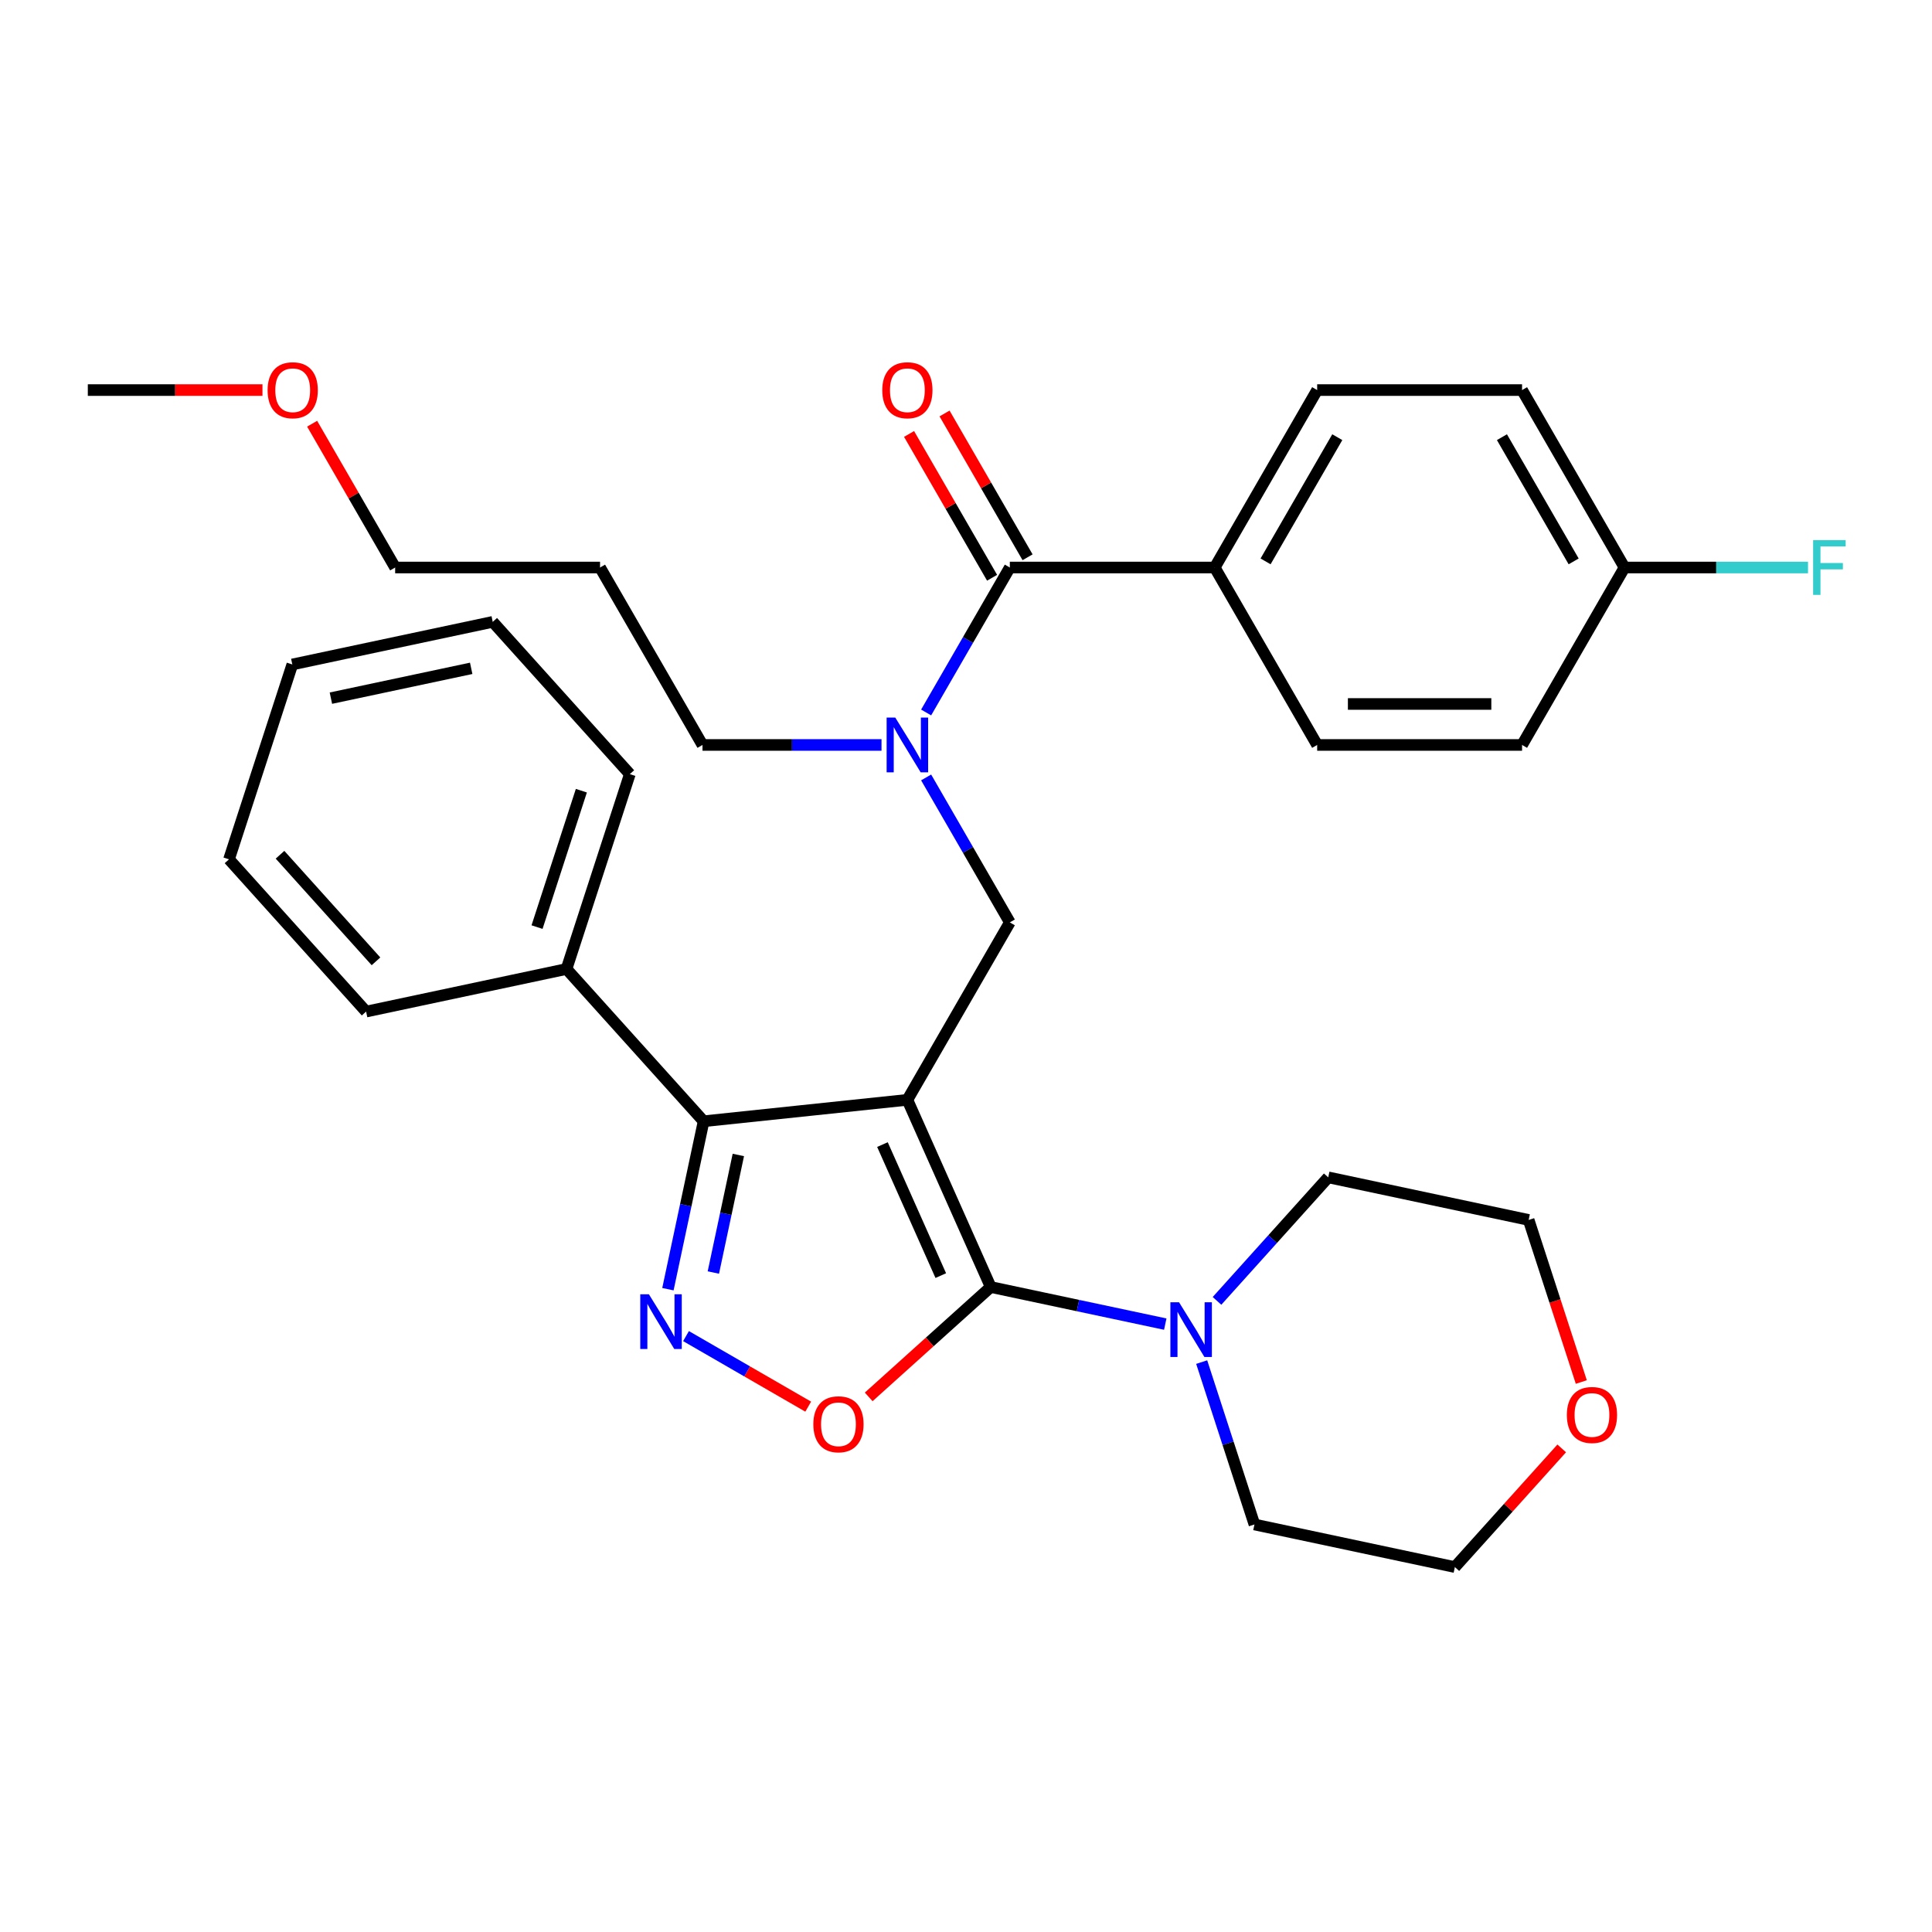 <?xml version='1.0' encoding='iso-8859-1'?>
<svg version='1.1' baseProfile='full'
              xmlns='http://www.w3.org/2000/svg'
                      xmlns:rdkit='http://www.rdkit.org/xml'
                      xmlns:xlink='http://www.w3.org/1999/xlink'
                  xml:space='preserve'
width='1000px' height='1000px' viewBox='0 0 1000 1000'>
<!-- END OF HEADER -->
<rect style='opacity:1.0;fill:#FFFFFF;stroke:none' width='1000' height='1000' x='0' y='0'> </rect>
<path class='bond-0' d='M 628.737,293.744 L 681.763,201.901' style='fill:none;fill-rule:evenodd;stroke:#000000;stroke-width:6px;stroke-linecap:butt;stroke-linejoin:miter;stroke-opacity:1' />
<path class='bond-0' d='M 655.06,290.573 L 692.178,226.283' style='fill:none;fill-rule:evenodd;stroke:#000000;stroke-width:6px;stroke-linecap:butt;stroke-linejoin:miter;stroke-opacity:1' />
<path class='bond-1' d='M 628.737,293.744 L 681.763,385.587' style='fill:none;fill-rule:evenodd;stroke:#000000;stroke-width:6px;stroke-linecap:butt;stroke-linejoin:miter;stroke-opacity:1' />
<path class='bond-2' d='M 628.737,293.744 L 522.686,293.744' style='fill:none;fill-rule:evenodd;stroke:#000000;stroke-width:6px;stroke-linecap:butt;stroke-linejoin:miter;stroke-opacity:1' />
<path class='bond-3' d='M 479.366,402.399 L 501.026,439.915' style='fill:none;fill-rule:evenodd;stroke:#0000FF;stroke-width:6px;stroke-linecap:butt;stroke-linejoin:miter;stroke-opacity:1' />
<path class='bond-3' d='M 501.026,439.915 L 522.686,477.431' style='fill:none;fill-rule:evenodd;stroke:#000000;stroke-width:6px;stroke-linecap:butt;stroke-linejoin:miter;stroke-opacity:1' />
<path class='bond-4' d='M 479.366,368.776 L 501.026,331.26' style='fill:none;fill-rule:evenodd;stroke:#0000FF;stroke-width:6px;stroke-linecap:butt;stroke-linejoin:miter;stroke-opacity:1' />
<path class='bond-4' d='M 501.026,331.26 L 522.686,293.744' style='fill:none;fill-rule:evenodd;stroke:#000000;stroke-width:6px;stroke-linecap:butt;stroke-linejoin:miter;stroke-opacity:1' />
<path class='bond-5' d='M 456.269,385.587 L 409.939,385.587' style='fill:none;fill-rule:evenodd;stroke:#0000FF;stroke-width:6px;stroke-linecap:butt;stroke-linejoin:miter;stroke-opacity:1' />
<path class='bond-5' d='M 409.939,385.587 L 363.609,385.587' style='fill:none;fill-rule:evenodd;stroke:#000000;stroke-width:6px;stroke-linecap:butt;stroke-linejoin:miter;stroke-opacity:1' />
<path class='bond-6' d='M 531.87,288.442 L 510.384,251.226' style='fill:none;fill-rule:evenodd;stroke:#000000;stroke-width:6px;stroke-linecap:butt;stroke-linejoin:miter;stroke-opacity:1' />
<path class='bond-6' d='M 510.384,251.226 L 488.897,214.01' style='fill:none;fill-rule:evenodd;stroke:#FF0000;stroke-width:6px;stroke-linecap:butt;stroke-linejoin:miter;stroke-opacity:1' />
<path class='bond-6' d='M 513.502,299.047 L 492.015,261.831' style='fill:none;fill-rule:evenodd;stroke:#000000;stroke-width:6px;stroke-linecap:butt;stroke-linejoin:miter;stroke-opacity:1' />
<path class='bond-6' d='M 492.015,261.831 L 470.528,224.615' style='fill:none;fill-rule:evenodd;stroke:#FF0000;stroke-width:6px;stroke-linecap:butt;stroke-linejoin:miter;stroke-opacity:1' />
<path class='bond-7' d='M 681.763,201.901 L 787.814,201.901' style='fill:none;fill-rule:evenodd;stroke:#000000;stroke-width:6px;stroke-linecap:butt;stroke-linejoin:miter;stroke-opacity:1' />
<path class='bond-8' d='M 681.763,385.587 L 787.814,385.587' style='fill:none;fill-rule:evenodd;stroke:#000000;stroke-width:6px;stroke-linecap:butt;stroke-linejoin:miter;stroke-opacity:1' />
<path class='bond-8' d='M 697.671,364.377 L 771.907,364.377' style='fill:none;fill-rule:evenodd;stroke:#000000;stroke-width:6px;stroke-linecap:butt;stroke-linejoin:miter;stroke-opacity:1' />
<path class='bond-9' d='M 469.66,569.274 L 512.795,666.157' style='fill:none;fill-rule:evenodd;stroke:#000000;stroke-width:6px;stroke-linecap:butt;stroke-linejoin:miter;stroke-opacity:1' />
<path class='bond-9' d='M 456.754,592.433 L 486.948,660.251' style='fill:none;fill-rule:evenodd;stroke:#000000;stroke-width:6px;stroke-linecap:butt;stroke-linejoin:miter;stroke-opacity:1' />
<path class='bond-10' d='M 469.66,569.274 L 364.19,580.359' style='fill:none;fill-rule:evenodd;stroke:#000000;stroke-width:6px;stroke-linecap:butt;stroke-linejoin:miter;stroke-opacity:1' />
<path class='bond-11' d='M 469.66,569.274 L 522.686,477.431' style='fill:none;fill-rule:evenodd;stroke:#000000;stroke-width:6px;stroke-linecap:butt;stroke-linejoin:miter;stroke-opacity:1' />
<path class='bond-12' d='M 512.795,666.157 L 481.215,694.592' style='fill:none;fill-rule:evenodd;stroke:#000000;stroke-width:6px;stroke-linecap:butt;stroke-linejoin:miter;stroke-opacity:1' />
<path class='bond-12' d='M 481.215,694.592 L 449.635,723.026' style='fill:none;fill-rule:evenodd;stroke:#FF0000;stroke-width:6px;stroke-linecap:butt;stroke-linejoin:miter;stroke-opacity:1' />
<path class='bond-13' d='M 512.795,666.157 L 557.966,675.758' style='fill:none;fill-rule:evenodd;stroke:#000000;stroke-width:6px;stroke-linecap:butt;stroke-linejoin:miter;stroke-opacity:1' />
<path class='bond-13' d='M 557.966,675.758 L 603.138,685.36' style='fill:none;fill-rule:evenodd;stroke:#0000FF;stroke-width:6px;stroke-linecap:butt;stroke-linejoin:miter;stroke-opacity:1' />
<path class='bond-14' d='M 418.332,728.083 L 386.706,709.823' style='fill:none;fill-rule:evenodd;stroke:#FF0000;stroke-width:6px;stroke-linecap:butt;stroke-linejoin:miter;stroke-opacity:1' />
<path class='bond-14' d='M 386.706,709.823 L 355.08,691.564' style='fill:none;fill-rule:evenodd;stroke:#0000FF;stroke-width:6px;stroke-linecap:butt;stroke-linejoin:miter;stroke-opacity:1' />
<path class='bond-15' d='M 345.714,667.282 L 354.952,623.821' style='fill:none;fill-rule:evenodd;stroke:#0000FF;stroke-width:6px;stroke-linecap:butt;stroke-linejoin:miter;stroke-opacity:1' />
<path class='bond-15' d='M 354.952,623.821 L 364.19,580.359' style='fill:none;fill-rule:evenodd;stroke:#000000;stroke-width:6px;stroke-linecap:butt;stroke-linejoin:miter;stroke-opacity:1' />
<path class='bond-15' d='M 369.232,658.653 L 375.699,628.23' style='fill:none;fill-rule:evenodd;stroke:#0000FF;stroke-width:6px;stroke-linecap:butt;stroke-linejoin:miter;stroke-opacity:1' />
<path class='bond-15' d='M 375.699,628.23 L 382.165,597.808' style='fill:none;fill-rule:evenodd;stroke:#000000;stroke-width:6px;stroke-linecap:butt;stroke-linejoin:miter;stroke-opacity:1' />
<path class='bond-16' d='M 364.19,580.359 L 293.227,501.548' style='fill:none;fill-rule:evenodd;stroke:#000000;stroke-width:6px;stroke-linecap:butt;stroke-linejoin:miter;stroke-opacity:1' />
<path class='bond-17' d='M 310.583,293.744 L 363.609,385.587' style='fill:none;fill-rule:evenodd;stroke:#000000;stroke-width:6px;stroke-linecap:butt;stroke-linejoin:miter;stroke-opacity:1' />
<path class='bond-18' d='M 310.583,293.744 L 204.532,293.744' style='fill:none;fill-rule:evenodd;stroke:#000000;stroke-width:6px;stroke-linecap:butt;stroke-linejoin:miter;stroke-opacity:1' />
<path class='bond-19' d='M 161.558,219.312 L 183.045,256.528' style='fill:none;fill-rule:evenodd;stroke:#FF0000;stroke-width:6px;stroke-linecap:butt;stroke-linejoin:miter;stroke-opacity:1' />
<path class='bond-19' d='M 183.045,256.528 L 204.532,293.744' style='fill:none;fill-rule:evenodd;stroke:#000000;stroke-width:6px;stroke-linecap:butt;stroke-linejoin:miter;stroke-opacity:1' />
<path class='bond-20' d='M 135.855,201.901 L 90.655,201.901' style='fill:none;fill-rule:evenodd;stroke:#FF0000;stroke-width:6px;stroke-linecap:butt;stroke-linejoin:miter;stroke-opacity:1' />
<path class='bond-20' d='M 90.655,201.901 L 45.455,201.901' style='fill:none;fill-rule:evenodd;stroke:#000000;stroke-width:6px;stroke-linecap:butt;stroke-linejoin:miter;stroke-opacity:1' />
<path class='bond-21' d='M 808.346,749.687 L 780.69,780.402' style='fill:none;fill-rule:evenodd;stroke:#FF0000;stroke-width:6px;stroke-linecap:butt;stroke-linejoin:miter;stroke-opacity:1' />
<path class='bond-21' d='M 780.69,780.402 L 753.035,811.116' style='fill:none;fill-rule:evenodd;stroke:#000000;stroke-width:6px;stroke-linecap:butt;stroke-linejoin:miter;stroke-opacity:1' />
<path class='bond-22' d='M 818.483,715.333 L 804.854,673.389' style='fill:none;fill-rule:evenodd;stroke:#FF0000;stroke-width:6px;stroke-linecap:butt;stroke-linejoin:miter;stroke-opacity:1' />
<path class='bond-22' d='M 804.854,673.389 L 791.225,631.444' style='fill:none;fill-rule:evenodd;stroke:#000000;stroke-width:6px;stroke-linecap:butt;stroke-linejoin:miter;stroke-opacity:1' />
<path class='bond-23' d='M 629.92,673.333 L 658.706,641.364' style='fill:none;fill-rule:evenodd;stroke:#0000FF;stroke-width:6px;stroke-linecap:butt;stroke-linejoin:miter;stroke-opacity:1' />
<path class='bond-23' d='M 658.706,641.364 L 687.491,609.394' style='fill:none;fill-rule:evenodd;stroke:#000000;stroke-width:6px;stroke-linecap:butt;stroke-linejoin:miter;stroke-opacity:1' />
<path class='bond-24' d='M 621.991,705.017 L 635.646,747.042' style='fill:none;fill-rule:evenodd;stroke:#0000FF;stroke-width:6px;stroke-linecap:butt;stroke-linejoin:miter;stroke-opacity:1' />
<path class='bond-24' d='M 635.646,747.042 L 649.301,789.067' style='fill:none;fill-rule:evenodd;stroke:#000000;stroke-width:6px;stroke-linecap:butt;stroke-linejoin:miter;stroke-opacity:1' />
<path class='bond-25' d='M 687.491,609.394 L 791.225,631.444' style='fill:none;fill-rule:evenodd;stroke:#000000;stroke-width:6px;stroke-linecap:butt;stroke-linejoin:miter;stroke-opacity:1' />
<path class='bond-26' d='M 293.227,501.548 L 325.999,400.687' style='fill:none;fill-rule:evenodd;stroke:#000000;stroke-width:6px;stroke-linecap:butt;stroke-linejoin:miter;stroke-opacity:1' />
<path class='bond-26' d='M 277.971,479.864 L 300.911,409.262' style='fill:none;fill-rule:evenodd;stroke:#000000;stroke-width:6px;stroke-linecap:butt;stroke-linejoin:miter;stroke-opacity:1' />
<path class='bond-27' d='M 293.227,501.548 L 189.494,523.597' style='fill:none;fill-rule:evenodd;stroke:#000000;stroke-width:6px;stroke-linecap:butt;stroke-linejoin:miter;stroke-opacity:1' />
<path class='bond-28' d='M 325.999,400.687 L 255.037,321.875' style='fill:none;fill-rule:evenodd;stroke:#000000;stroke-width:6px;stroke-linecap:butt;stroke-linejoin:miter;stroke-opacity:1' />
<path class='bond-29' d='M 255.037,321.875 L 151.303,343.925' style='fill:none;fill-rule:evenodd;stroke:#000000;stroke-width:6px;stroke-linecap:butt;stroke-linejoin:miter;stroke-opacity:1' />
<path class='bond-29' d='M 243.887,345.929 L 171.273,361.364' style='fill:none;fill-rule:evenodd;stroke:#000000;stroke-width:6px;stroke-linecap:butt;stroke-linejoin:miter;stroke-opacity:1' />
<path class='bond-30' d='M 151.303,343.925 L 118.531,444.786' style='fill:none;fill-rule:evenodd;stroke:#000000;stroke-width:6px;stroke-linecap:butt;stroke-linejoin:miter;stroke-opacity:1' />
<path class='bond-31' d='M 118.531,444.786 L 189.494,523.597' style='fill:none;fill-rule:evenodd;stroke:#000000;stroke-width:6px;stroke-linecap:butt;stroke-linejoin:miter;stroke-opacity:1' />
<path class='bond-31' d='M 144.938,442.415 L 194.612,497.583' style='fill:none;fill-rule:evenodd;stroke:#000000;stroke-width:6px;stroke-linecap:butt;stroke-linejoin:miter;stroke-opacity:1' />
<path class='bond-32' d='M 649.301,789.067 L 753.035,811.116' style='fill:none;fill-rule:evenodd;stroke:#000000;stroke-width:6px;stroke-linecap:butt;stroke-linejoin:miter;stroke-opacity:1' />
<path class='bond-33' d='M 840.84,293.744 L 787.814,385.587' style='fill:none;fill-rule:evenodd;stroke:#000000;stroke-width:6px;stroke-linecap:butt;stroke-linejoin:miter;stroke-opacity:1' />
<path class='bond-34' d='M 840.84,293.744 L 888.33,293.744' style='fill:none;fill-rule:evenodd;stroke:#000000;stroke-width:6px;stroke-linecap:butt;stroke-linejoin:miter;stroke-opacity:1' />
<path class='bond-34' d='M 888.33,293.744 L 935.82,293.744' style='fill:none;fill-rule:evenodd;stroke:#33CCCC;stroke-width:6px;stroke-linecap:butt;stroke-linejoin:miter;stroke-opacity:1' />
<path class='bond-35' d='M 840.84,293.744 L 787.814,201.901' style='fill:none;fill-rule:evenodd;stroke:#000000;stroke-width:6px;stroke-linecap:butt;stroke-linejoin:miter;stroke-opacity:1' />
<path class='bond-35' d='M 814.518,290.573 L 777.4,226.283' style='fill:none;fill-rule:evenodd;stroke:#000000;stroke-width:6px;stroke-linecap:butt;stroke-linejoin:miter;stroke-opacity:1' />
<path  class='atom-1' d='M 463.4 371.427
L 472.68 386.427
Q 473.6 387.907, 475.08 390.587
Q 476.56 393.267, 476.64 393.427
L 476.64 371.427
L 480.4 371.427
L 480.4 399.747
L 476.52 399.747
L 466.56 383.347
Q 465.4 381.427, 464.16 379.227
Q 462.96 377.027, 462.6 376.347
L 462.6 399.747
L 458.92 399.747
L 458.92 371.427
L 463.4 371.427
' fill='#0000FF'/>
<path  class='atom-3' d='M 456.66 201.981
Q 456.66 195.181, 460.02 191.381
Q 463.38 187.581, 469.66 187.581
Q 475.94 187.581, 479.3 191.381
Q 482.66 195.181, 482.66 201.981
Q 482.66 208.861, 479.26 212.781
Q 475.86 216.661, 469.66 216.661
Q 463.42 216.661, 460.02 212.781
Q 456.66 208.901, 456.66 201.981
M 469.66 213.461
Q 473.98 213.461, 476.3 210.581
Q 478.66 207.661, 478.66 201.981
Q 478.66 196.421, 476.3 193.621
Q 473.98 190.781, 469.66 190.781
Q 465.34 190.781, 462.98 193.581
Q 460.66 196.381, 460.66 201.981
Q 460.66 207.701, 462.98 210.581
Q 465.34 213.461, 469.66 213.461
' fill='#FF0000'/>
<path  class='atom-8' d='M 420.984 737.199
Q 420.984 730.399, 424.344 726.599
Q 427.704 722.799, 433.984 722.799
Q 440.264 722.799, 443.624 726.599
Q 446.984 730.399, 446.984 737.199
Q 446.984 744.079, 443.584 747.999
Q 440.184 751.879, 433.984 751.879
Q 427.744 751.879, 424.344 747.999
Q 420.984 744.119, 420.984 737.199
M 433.984 748.679
Q 438.304 748.679, 440.624 745.799
Q 442.984 742.879, 442.984 737.199
Q 442.984 731.639, 440.624 728.839
Q 438.304 725.999, 433.984 725.999
Q 429.664 725.999, 427.304 728.799
Q 424.984 731.599, 424.984 737.199
Q 424.984 742.919, 427.304 745.799
Q 429.664 748.679, 433.984 748.679
' fill='#FF0000'/>
<path  class='atom-9' d='M 335.88 669.933
L 345.16 684.933
Q 346.08 686.413, 347.56 689.093
Q 349.04 691.773, 349.12 691.933
L 349.12 669.933
L 352.88 669.933
L 352.88 698.253
L 349 698.253
L 339.04 681.853
Q 337.88 679.933, 336.64 677.733
Q 335.44 675.533, 335.08 674.853
L 335.08 698.253
L 331.4 698.253
L 331.4 669.933
L 335.88 669.933
' fill='#0000FF'/>
<path  class='atom-13' d='M 138.506 201.981
Q 138.506 195.181, 141.866 191.381
Q 145.226 187.581, 151.506 187.581
Q 157.786 187.581, 161.146 191.381
Q 164.506 195.181, 164.506 201.981
Q 164.506 208.861, 161.106 212.781
Q 157.706 216.661, 151.506 216.661
Q 145.266 216.661, 141.866 212.781
Q 138.506 208.901, 138.506 201.981
M 151.506 213.461
Q 155.826 213.461, 158.146 210.581
Q 160.506 207.661, 160.506 201.981
Q 160.506 196.421, 158.146 193.621
Q 155.826 190.781, 151.506 190.781
Q 147.186 190.781, 144.826 193.581
Q 142.506 196.381, 142.506 201.981
Q 142.506 207.701, 144.826 210.581
Q 147.186 213.461, 151.506 213.461
' fill='#FF0000'/>
<path  class='atom-15' d='M 810.997 732.385
Q 810.997 725.585, 814.357 721.785
Q 817.717 717.985, 823.997 717.985
Q 830.277 717.985, 833.637 721.785
Q 836.997 725.585, 836.997 732.385
Q 836.997 739.265, 833.597 743.185
Q 830.197 747.065, 823.997 747.065
Q 817.757 747.065, 814.357 743.185
Q 810.997 739.305, 810.997 732.385
M 823.997 743.865
Q 828.317 743.865, 830.637 740.985
Q 832.997 738.065, 832.997 732.385
Q 832.997 726.825, 830.637 724.025
Q 828.317 721.185, 823.997 721.185
Q 819.677 721.185, 817.317 723.985
Q 814.997 726.785, 814.997 732.385
Q 814.997 738.105, 817.317 740.985
Q 819.677 743.865, 823.997 743.865
' fill='#FF0000'/>
<path  class='atom-16' d='M 610.269 674.046
L 619.549 689.046
Q 620.469 690.526, 621.949 693.206
Q 623.429 695.886, 623.509 696.046
L 623.509 674.046
L 627.269 674.046
L 627.269 702.366
L 623.389 702.366
L 613.429 685.966
Q 612.269 684.046, 611.029 681.846
Q 609.829 679.646, 609.469 678.966
L 609.469 702.366
L 605.789 702.366
L 605.789 674.046
L 610.269 674.046
' fill='#0000FF'/>
<path  class='atom-32' d='M 938.471 279.584
L 955.311 279.584
L 955.311 282.824
L 942.271 282.824
L 942.271 291.424
L 953.871 291.424
L 953.871 294.704
L 942.271 294.704
L 942.271 307.904
L 938.471 307.904
L 938.471 279.584
' fill='#33CCCC'/>
</svg>
